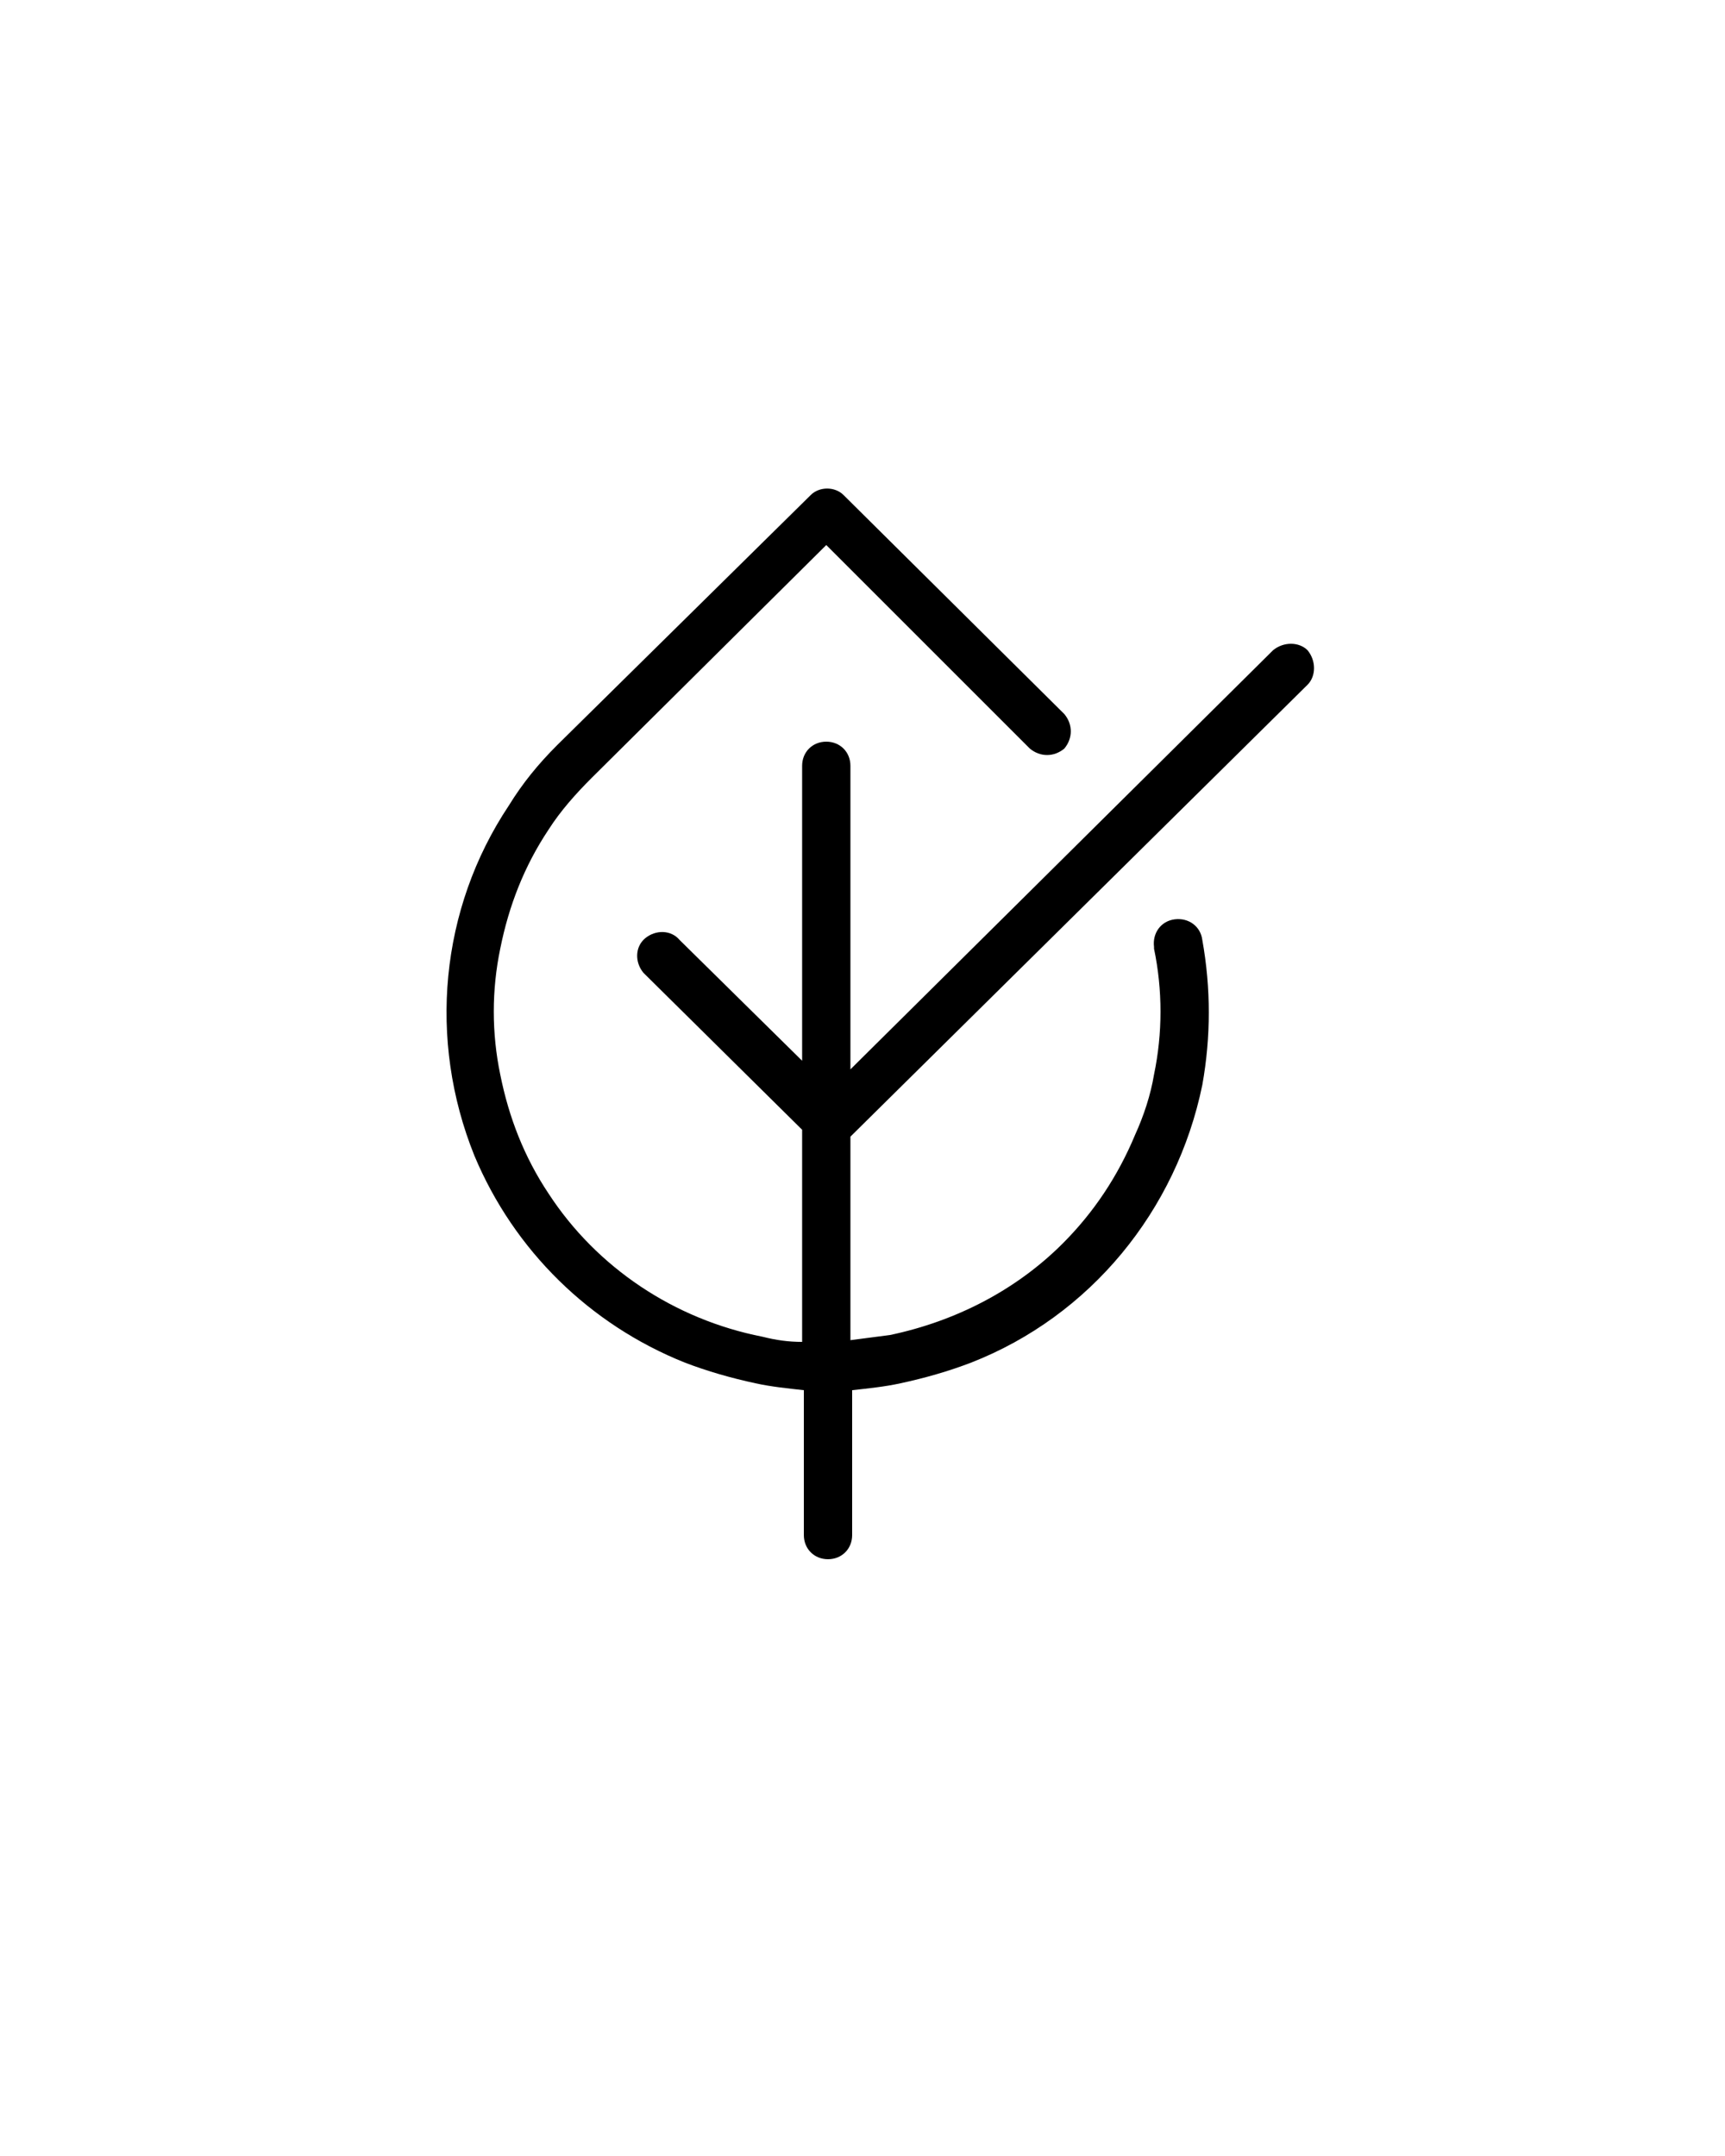 <?xml version="1.0" encoding="utf-8"?>
<!-- Generator: Adobe Illustrator 26.1.0, SVG Export Plug-In . SVG Version: 6.00 Build 0)  -->
<svg version="1.1" id="Layer_1" xmlns="http://www.w3.org/2000/svg" xmlns:xlink="http://www.w3.org/1999/xlink" x="0px" y="0px"
	 viewBox="0 0 100 125" style="enable-background:new 0 0 100 125;" xml:space="preserve">
<path d="M75.8,39.7c0.5-0.5,0.5-1.4,0-2c-0.5-0.5-1.4-0.5-2,0l0,0L49.3,62V44.4c0-0.8-0.6-1.4-1.4-1.4s-1.4,0.6-1.4,1.4v17.1l-7.1-7
	c-0.5-0.6-1.4-0.6-2-0.1c-0.6,0.5-0.6,1.4-0.1,2c0,0,0.1,0.1,0.1,0.1l9.1,9v12.3c-0.8,0-1.5-0.1-2.3-0.3c-5.1-1-9.6-4-12.4-8.3
	c-1.4-2.1-2.3-4.4-2.8-6.9c-0.5-2.4-0.5-4.9,0-7.3c0.5-2.5,1.4-4.8,2.8-6.9c0.7-1.1,1.6-2.1,2.5-3l13.6-13.5l11.8,11.8
	c0.6,0.5,1.4,0.5,2,0c0.5-0.6,0.5-1.4,0-2L48.9,28.7c-0.5-0.5-1.4-0.5-1.9,0L32.3,43.2c-1.1,1.1-2,2.2-2.8,3.5c-4,6-4.7,13.6-2,20.3
	c2.3,5.5,6.7,9.8,12.2,12c1.3,0.5,2.7,0.9,4.1,1.2c0.9,0.2,1.9,0.3,2.8,0.4V89c0,0.8,0.6,1.4,1.4,1.4s1.4-0.6,1.4-1.4v-8.4
	c0.9-0.1,1.9-0.2,2.8-0.4c1.4-0.3,2.8-0.7,4.1-1.2c6.9-2.7,11.9-8.8,13.4-16.1c0.5-2.8,0.5-5.6,0-8.4c-0.1-0.8-0.8-1.3-1.6-1.2
	c-0.8,0.1-1.3,0.8-1.2,1.6c0,0,0,0.1,0,0.1c0.5,2.4,0.5,4.9,0,7.3c-0.2,1.2-0.6,2.4-1.1,3.5c-1,2.4-2.4,4.5-4.2,6.3
	c-2.7,2.7-6.2,4.5-10,5.3c-0.8,0.1-1.5,0.2-2.3,0.3V65.9L75.8,39.7z"/>
</svg>
